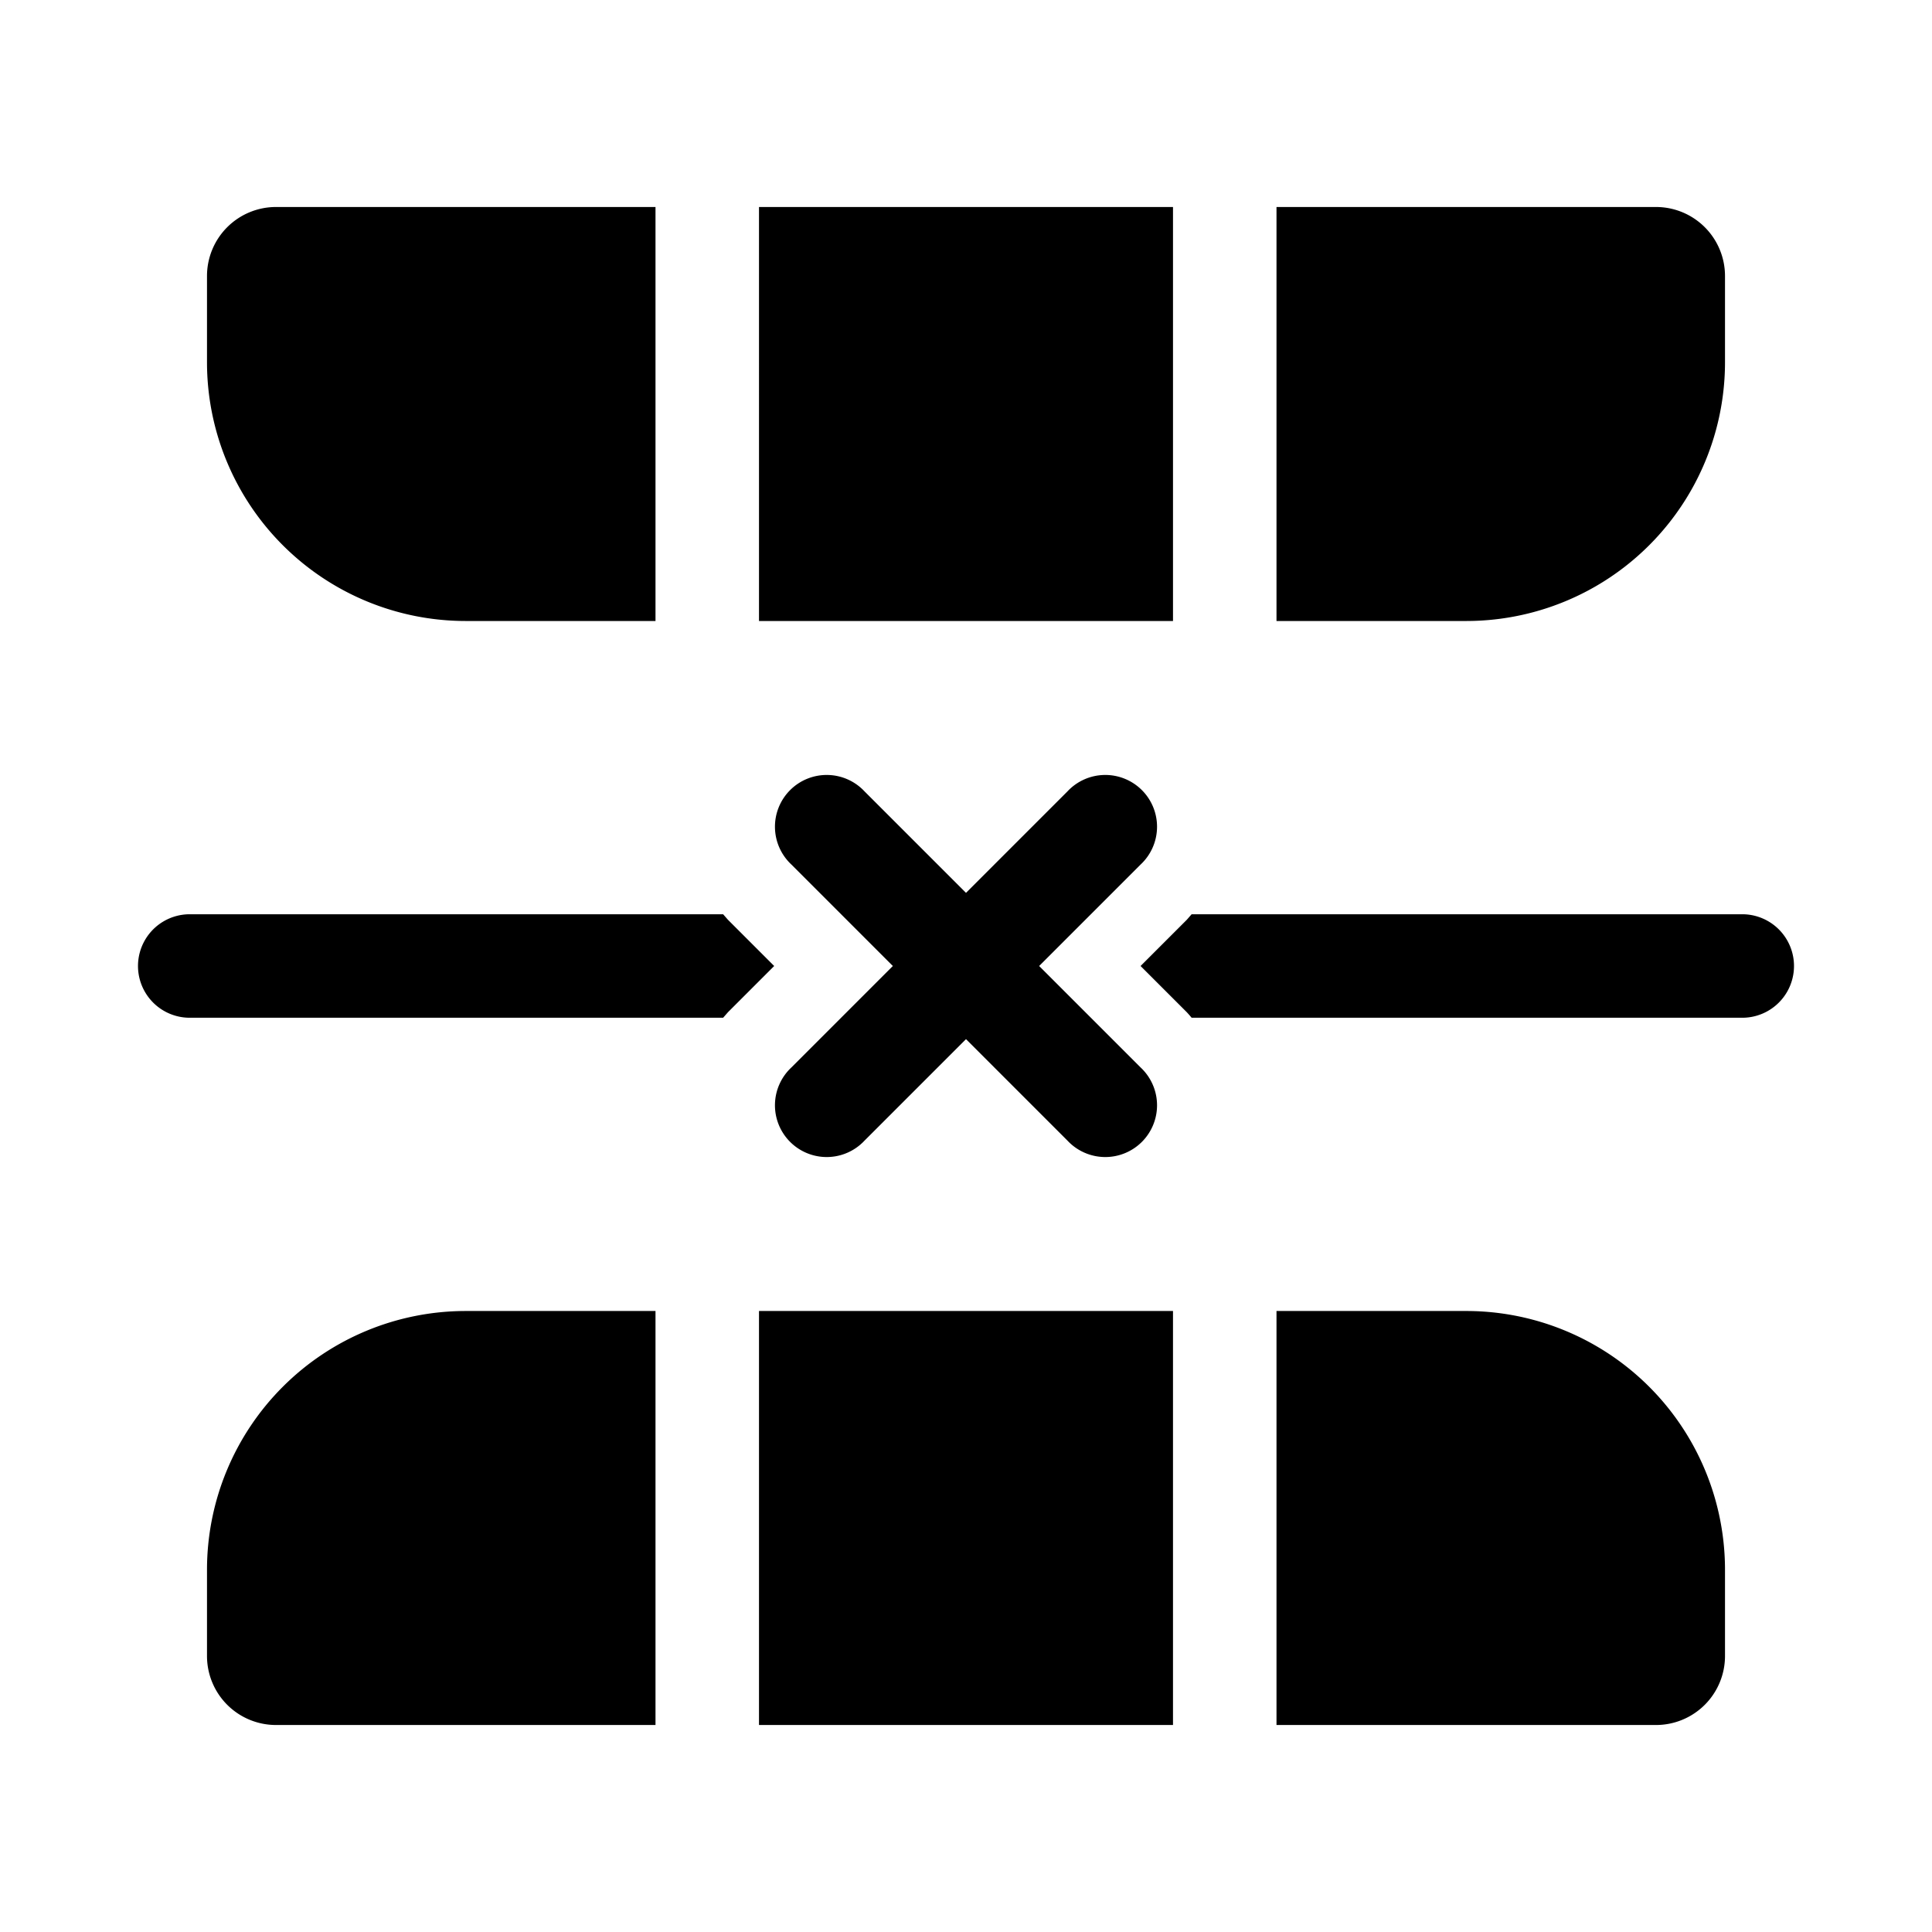 <svg width="28" height="28" viewBox="0 0 28 28" xmlns="http://www.w3.org/2000/svg"><path d="M3 4a1 1 0 0 1 1-1h5.5v6H6.75A3.75 3.75 0 0 1 3 5.25V4Zm14 5h-6V3h6v6Zm4.25 0H18.5V3H24a1 1 0 0 1 1 1v1.25A3.75 3.75 0 0 1 21.25 9ZM25 22.75A3.75 3.75 0 0 0 21.25 19H18.5v6H24a1 1 0 0 0 1-1v-1.25ZM17 19h-6v6h6v-6ZM6.75 19H9.5v6H4a1 1 0 0 1-1-1v-1.25A3.75 3.75 0 0 1 6.75 19Zm-4-5.75h7.73l.07.08.67.67-.67.67-.07.08H2.75a.75.75 0 0 1 0-1.5Zm14.45.08.07-.08h7.98a.75.75 0 0 1 0 1.5h-7.98a1.83 1.83 0 0 0-.07-.08l-.67-.67.67-.67Zm-4.67-1.86a.75.75 0 1 0-1.06 1.06L12.94 14l-1.47 1.47a.75.75 0 1 0 1.06 1.06L14 15.06l1.47 1.47a.75.75 0 1 0 1.06-1.06L15.06 14l1.47-1.47a.75.75 0 1 0-1.06-1.06L14 12.94l-1.47-1.47Z"/></svg>